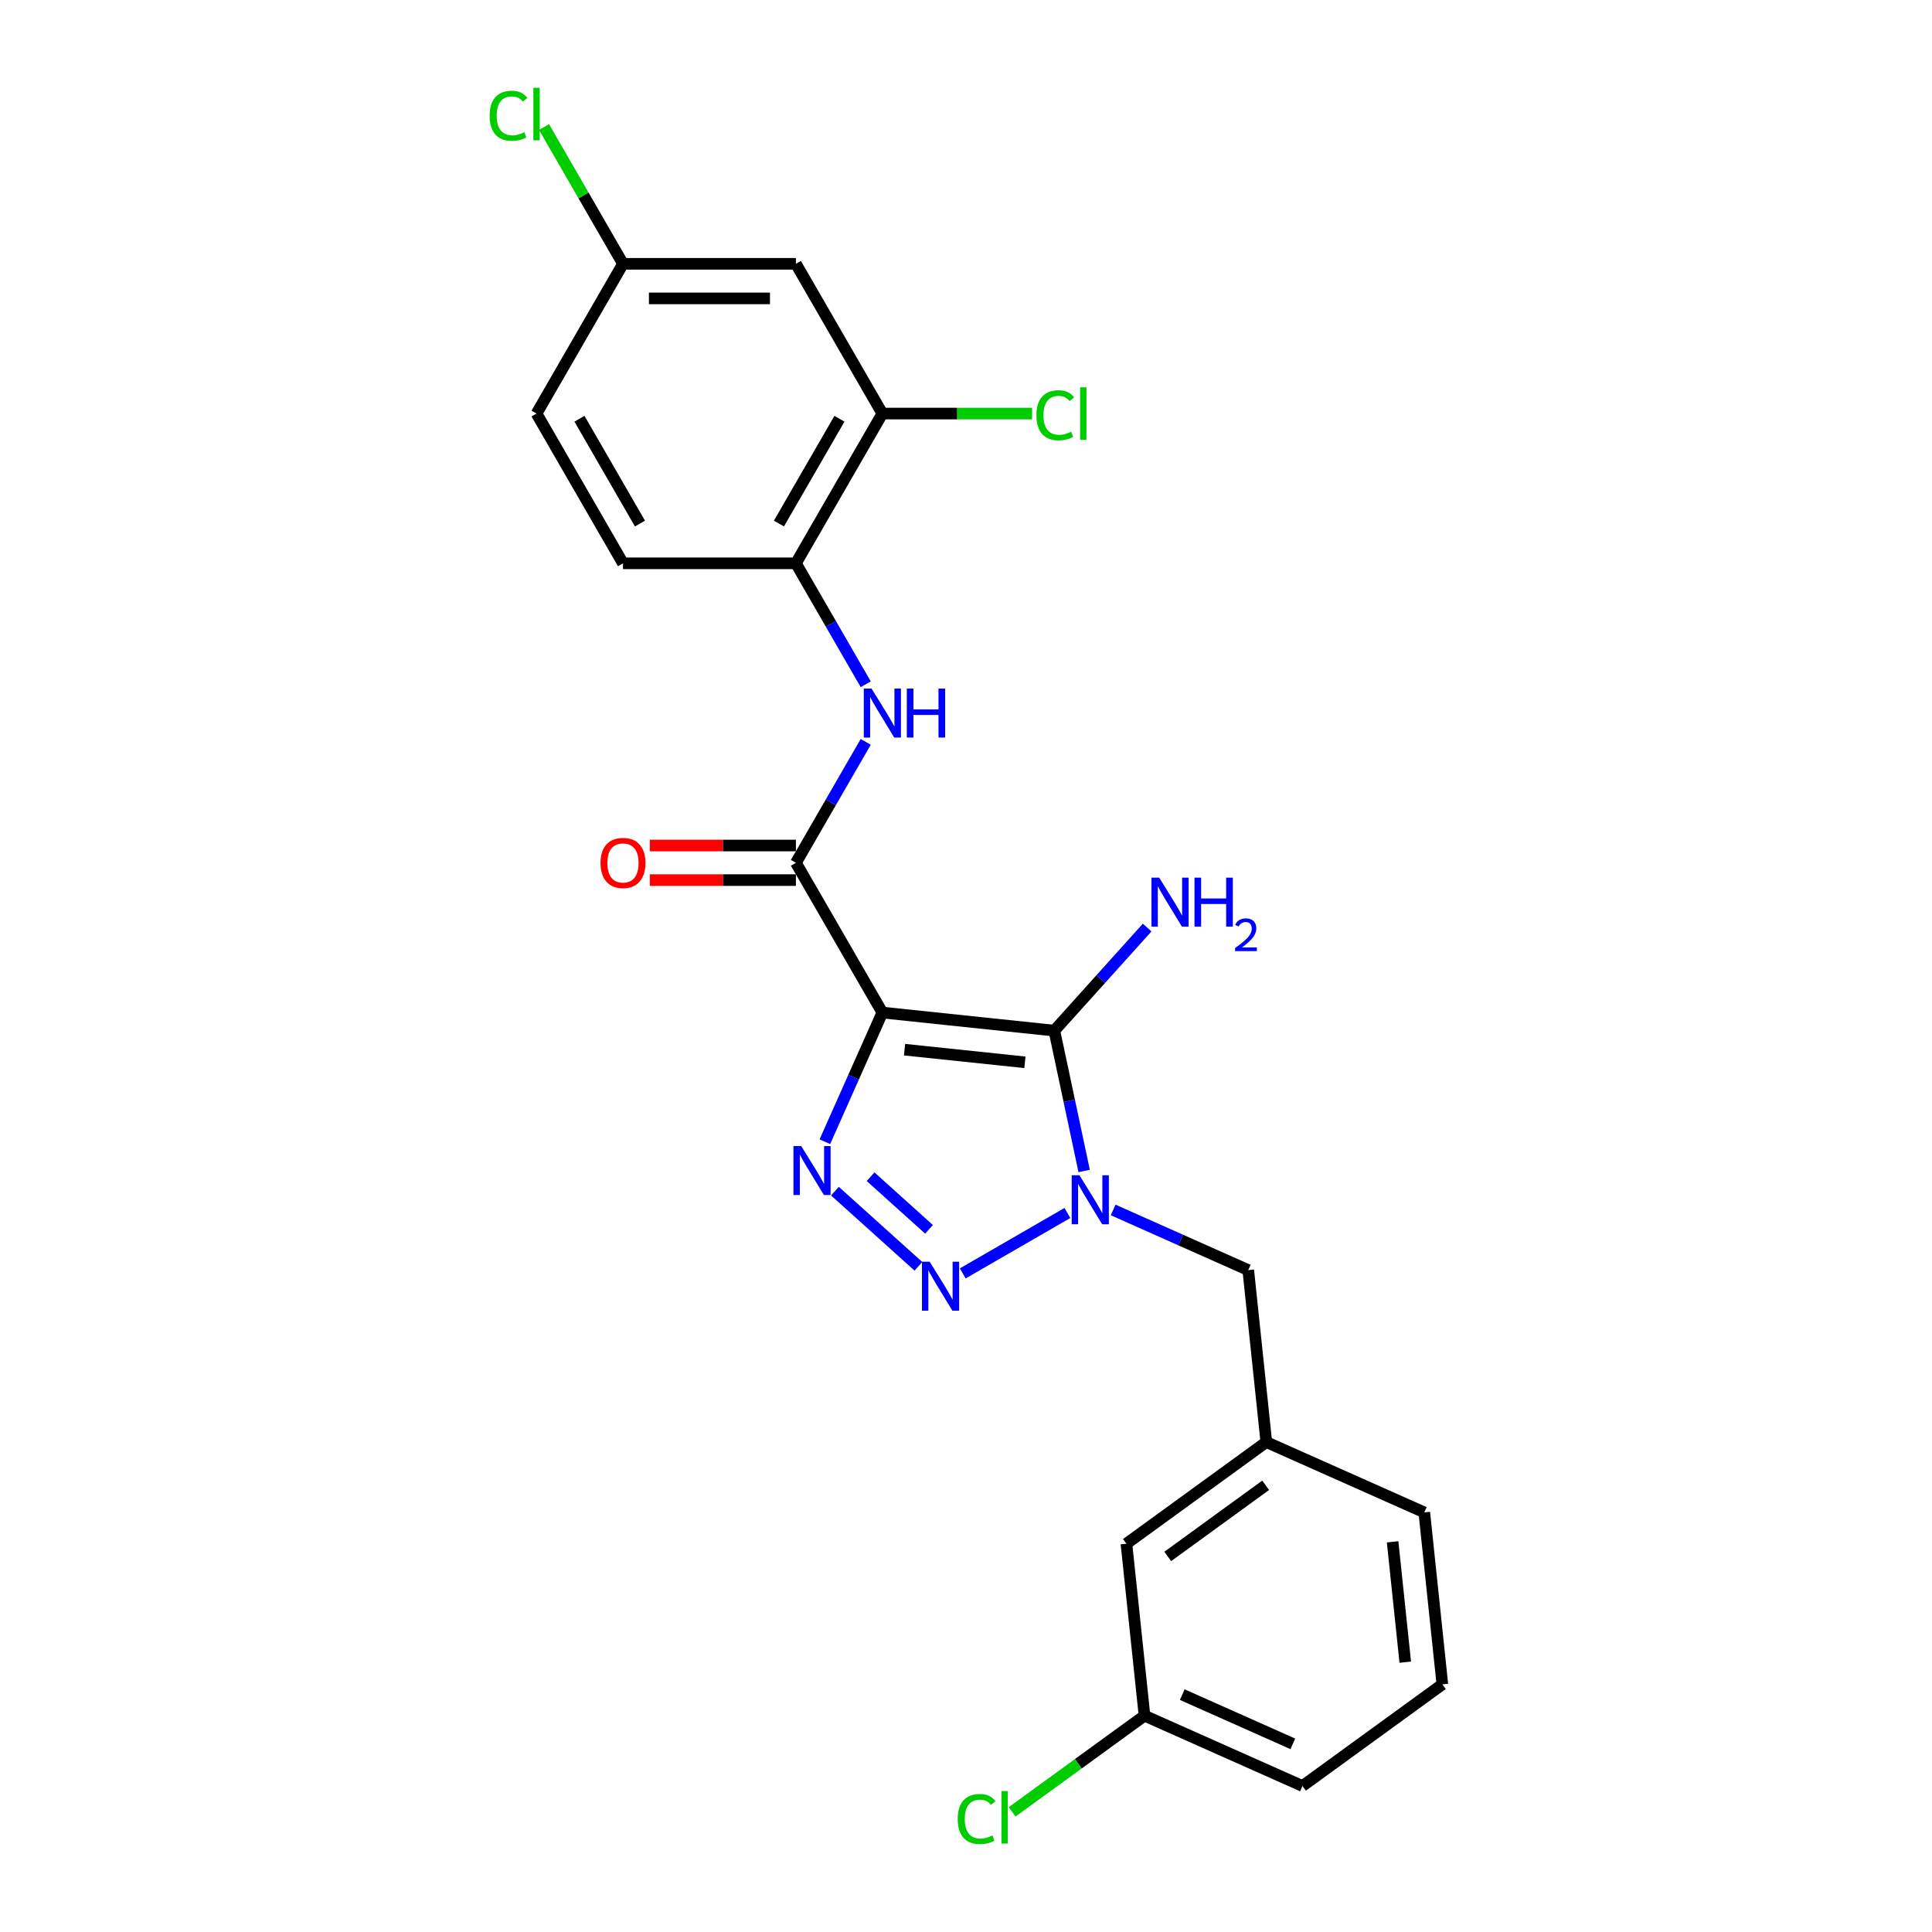 <?xml version='1.0' encoding='iso-8859-1'?>
<svg version='1.1' baseProfile='full'
              xmlns='http://www.w3.org/2000/svg'
                      xmlns:rdkit='http://www.rdkit.org/xml'
                      xmlns:xlink='http://www.w3.org/1999/xlink'
                  xml:space='preserve'
width='1000px' height='1000px' viewBox='0 0 1000 1000'>
<!-- END OF HEADER -->
<rect style='opacity:1.0;fill:#FFFFFF;stroke:none' width='1000' height='1000' x='0' y='0'> </rect>
<path class='bond-0' d='M 456.709,524.099 L 545.72,533.455' style='fill:none;fill-rule:evenodd;stroke:#000000;stroke-width:6px;stroke-linecap:butt;stroke-linejoin:miter;stroke-opacity:1' />
<path class='bond-0' d='M 468.19,543.305 L 530.497,549.853' style='fill:none;fill-rule:evenodd;stroke:#000000;stroke-width:6px;stroke-linecap:butt;stroke-linejoin:miter;stroke-opacity:1' />
<path class='bond-2' d='M 456.709,524.099 L 441.827,557.525' style='fill:none;fill-rule:evenodd;stroke:#000000;stroke-width:6px;stroke-linecap:butt;stroke-linejoin:miter;stroke-opacity:1' />
<path class='bond-2' d='M 441.827,557.525 L 426.945,590.951' style='fill:none;fill-rule:evenodd;stroke:#0000FF;stroke-width:6px;stroke-linecap:butt;stroke-linejoin:miter;stroke-opacity:1' />
<path class='bond-4' d='M 456.709,524.099 L 411.959,446.589' style='fill:none;fill-rule:evenodd;stroke:#000000;stroke-width:6px;stroke-linecap:butt;stroke-linejoin:miter;stroke-opacity:1' />
<path class='bond-1' d='M 545.72,533.455 L 553.439,569.771' style='fill:none;fill-rule:evenodd;stroke:#000000;stroke-width:6px;stroke-linecap:butt;stroke-linejoin:miter;stroke-opacity:1' />
<path class='bond-1' d='M 553.439,569.771 L 561.158,606.088' style='fill:none;fill-rule:evenodd;stroke:#0000FF;stroke-width:6px;stroke-linecap:butt;stroke-linejoin:miter;stroke-opacity:1' />
<path class='bond-11' d='M 545.72,533.455 L 569.739,506.779' style='fill:none;fill-rule:evenodd;stroke:#000000;stroke-width:6px;stroke-linecap:butt;stroke-linejoin:miter;stroke-opacity:1' />
<path class='bond-11' d='M 569.739,506.779 L 593.757,480.103' style='fill:none;fill-rule:evenodd;stroke:#0000FF;stroke-width:6px;stroke-linecap:butt;stroke-linejoin:miter;stroke-opacity:1' />
<path class='bond-7' d='M 576.178,626.275 L 611.134,641.839' style='fill:none;fill-rule:evenodd;stroke:#0000FF;stroke-width:6px;stroke-linecap:butt;stroke-linejoin:miter;stroke-opacity:1' />
<path class='bond-7' d='M 611.134,641.839 L 646.091,657.402' style='fill:none;fill-rule:evenodd;stroke:#000000;stroke-width:6px;stroke-linecap:butt;stroke-linejoin:miter;stroke-opacity:1' />
<path class='bond-24' d='M 552.478,627.841 L 498.326,659.105' style='fill:none;fill-rule:evenodd;stroke:#0000FF;stroke-width:6px;stroke-linecap:butt;stroke-linejoin:miter;stroke-opacity:1' />
<path class='bond-3' d='M 432.156,616.532 L 475.367,655.439' style='fill:none;fill-rule:evenodd;stroke:#0000FF;stroke-width:6px;stroke-linecap:butt;stroke-linejoin:miter;stroke-opacity:1' />
<path class='bond-3' d='M 450.615,609.065 L 480.863,636.3' style='fill:none;fill-rule:evenodd;stroke:#0000FF;stroke-width:6px;stroke-linecap:butt;stroke-linejoin:miter;stroke-opacity:1' />
<path class='bond-5' d='M 411.959,446.589 L 430.03,415.29' style='fill:none;fill-rule:evenodd;stroke:#000000;stroke-width:6px;stroke-linecap:butt;stroke-linejoin:miter;stroke-opacity:1' />
<path class='bond-5' d='M 430.03,415.29 L 448.101,383.99' style='fill:none;fill-rule:evenodd;stroke:#0000FF;stroke-width:6px;stroke-linecap:butt;stroke-linejoin:miter;stroke-opacity:1' />
<path class='bond-10' d='M 411.959,437.639 L 374.145,437.639' style='fill:none;fill-rule:evenodd;stroke:#000000;stroke-width:6px;stroke-linecap:butt;stroke-linejoin:miter;stroke-opacity:1' />
<path class='bond-10' d='M 374.145,437.639 L 336.331,437.639' style='fill:none;fill-rule:evenodd;stroke:#FF0000;stroke-width:6px;stroke-linecap:butt;stroke-linejoin:miter;stroke-opacity:1' />
<path class='bond-10' d='M 411.959,455.539 L 374.145,455.539' style='fill:none;fill-rule:evenodd;stroke:#000000;stroke-width:6px;stroke-linecap:butt;stroke-linejoin:miter;stroke-opacity:1' />
<path class='bond-10' d='M 374.145,455.539 L 336.331,455.539' style='fill:none;fill-rule:evenodd;stroke:#FF0000;stroke-width:6px;stroke-linecap:butt;stroke-linejoin:miter;stroke-opacity:1' />
<path class='bond-6' d='M 448.101,354.169 L 430.03,322.869' style='fill:none;fill-rule:evenodd;stroke:#0000FF;stroke-width:6px;stroke-linecap:butt;stroke-linejoin:miter;stroke-opacity:1' />
<path class='bond-6' d='M 430.03,322.869 L 411.959,291.57' style='fill:none;fill-rule:evenodd;stroke:#000000;stroke-width:6px;stroke-linecap:butt;stroke-linejoin:miter;stroke-opacity:1' />
<path class='bond-8' d='M 411.959,291.57 L 456.709,214.06' style='fill:none;fill-rule:evenodd;stroke:#000000;stroke-width:6px;stroke-linecap:butt;stroke-linejoin:miter;stroke-opacity:1' />
<path class='bond-8' d='M 403.17,270.993 L 434.495,216.737' style='fill:none;fill-rule:evenodd;stroke:#000000;stroke-width:6px;stroke-linecap:butt;stroke-linejoin:miter;stroke-opacity:1' />
<path class='bond-13' d='M 411.959,291.57 L 322.459,291.57' style='fill:none;fill-rule:evenodd;stroke:#000000;stroke-width:6px;stroke-linecap:butt;stroke-linejoin:miter;stroke-opacity:1' />
<path class='bond-12' d='M 646.091,657.402 L 655.446,746.413' style='fill:none;fill-rule:evenodd;stroke:#000000;stroke-width:6px;stroke-linecap:butt;stroke-linejoin:miter;stroke-opacity:1' />
<path class='bond-9' d='M 456.709,214.06 L 411.959,136.55' style='fill:none;fill-rule:evenodd;stroke:#000000;stroke-width:6px;stroke-linecap:butt;stroke-linejoin:miter;stroke-opacity:1' />
<path class='bond-15' d='M 456.709,214.06 L 495.454,214.06' style='fill:none;fill-rule:evenodd;stroke:#000000;stroke-width:6px;stroke-linecap:butt;stroke-linejoin:miter;stroke-opacity:1' />
<path class='bond-15' d='M 495.454,214.06 L 534.199,214.06' style='fill:none;fill-rule:evenodd;stroke:#00CC00;stroke-width:6px;stroke-linecap:butt;stroke-linejoin:miter;stroke-opacity:1' />
<path class='bond-25' d='M 411.959,136.55 L 322.459,136.55' style='fill:none;fill-rule:evenodd;stroke:#000000;stroke-width:6px;stroke-linecap:butt;stroke-linejoin:miter;stroke-opacity:1' />
<path class='bond-25' d='M 398.534,154.451 L 335.884,154.451' style='fill:none;fill-rule:evenodd;stroke:#000000;stroke-width:6px;stroke-linecap:butt;stroke-linejoin:miter;stroke-opacity:1' />
<path class='bond-16' d='M 655.446,746.413 L 583.039,799.02' style='fill:none;fill-rule:evenodd;stroke:#000000;stroke-width:6px;stroke-linecap:butt;stroke-linejoin:miter;stroke-opacity:1' />
<path class='bond-16' d='M 655.106,768.785 L 604.421,805.61' style='fill:none;fill-rule:evenodd;stroke:#000000;stroke-width:6px;stroke-linecap:butt;stroke-linejoin:miter;stroke-opacity:1' />
<path class='bond-22' d='M 655.446,746.413 L 737.209,782.816' style='fill:none;fill-rule:evenodd;stroke:#000000;stroke-width:6px;stroke-linecap:butt;stroke-linejoin:miter;stroke-opacity:1' />
<path class='bond-18' d='M 322.459,291.57 L 277.708,214.06' style='fill:none;fill-rule:evenodd;stroke:#000000;stroke-width:6px;stroke-linecap:butt;stroke-linejoin:miter;stroke-opacity:1' />
<path class='bond-18' d='M 331.248,270.993 L 299.923,216.737' style='fill:none;fill-rule:evenodd;stroke:#000000;stroke-width:6px;stroke-linecap:butt;stroke-linejoin:miter;stroke-opacity:1' />
<path class='bond-14' d='M 322.459,136.55 L 277.708,214.06' style='fill:none;fill-rule:evenodd;stroke:#000000;stroke-width:6px;stroke-linecap:butt;stroke-linejoin:miter;stroke-opacity:1' />
<path class='bond-19' d='M 322.459,136.55 L 302.026,101.16' style='fill:none;fill-rule:evenodd;stroke:#000000;stroke-width:6px;stroke-linecap:butt;stroke-linejoin:miter;stroke-opacity:1' />
<path class='bond-19' d='M 302.026,101.16 L 281.593,65.769' style='fill:none;fill-rule:evenodd;stroke:#00CC00;stroke-width:6px;stroke-linecap:butt;stroke-linejoin:miter;stroke-opacity:1' />
<path class='bond-17' d='M 583.039,799.02 L 592.394,888.03' style='fill:none;fill-rule:evenodd;stroke:#000000;stroke-width:6px;stroke-linecap:butt;stroke-linejoin:miter;stroke-opacity:1' />
<path class='bond-20' d='M 592.394,888.03 L 558.132,912.922' style='fill:none;fill-rule:evenodd;stroke:#000000;stroke-width:6px;stroke-linecap:butt;stroke-linejoin:miter;stroke-opacity:1' />
<path class='bond-20' d='M 558.132,912.922 L 523.871,937.815' style='fill:none;fill-rule:evenodd;stroke:#00CC00;stroke-width:6px;stroke-linecap:butt;stroke-linejoin:miter;stroke-opacity:1' />
<path class='bond-26' d='M 592.394,888.03 L 674.157,924.433' style='fill:none;fill-rule:evenodd;stroke:#000000;stroke-width:6px;stroke-linecap:butt;stroke-linejoin:miter;stroke-opacity:1' />
<path class='bond-26' d='M 611.939,877.138 L 669.173,902.62' style='fill:none;fill-rule:evenodd;stroke:#000000;stroke-width:6px;stroke-linecap:butt;stroke-linejoin:miter;stroke-opacity:1' />
<path class='bond-21' d='M 746.564,871.826 L 737.209,782.816' style='fill:none;fill-rule:evenodd;stroke:#000000;stroke-width:6px;stroke-linecap:butt;stroke-linejoin:miter;stroke-opacity:1' />
<path class='bond-21' d='M 727.359,860.346 L 720.81,798.038' style='fill:none;fill-rule:evenodd;stroke:#000000;stroke-width:6px;stroke-linecap:butt;stroke-linejoin:miter;stroke-opacity:1' />
<path class='bond-23' d='M 746.564,871.826 L 674.157,924.433' style='fill:none;fill-rule:evenodd;stroke:#000000;stroke-width:6px;stroke-linecap:butt;stroke-linejoin:miter;stroke-opacity:1' />
<path  class='atom-2' d='M 558.725 608.326
L 567.031 621.751
Q 567.854 623.076, 569.179 625.474
Q 570.503 627.873, 570.575 628.016
L 570.575 608.326
L 573.94 608.326
L 573.94 633.673
L 570.468 633.673
L 561.553 618.994
Q 560.515 617.276, 559.405 615.307
Q 558.331 613.338, 558.009 612.729
L 558.009 633.673
L 554.716 633.673
L 554.716 608.326
L 558.725 608.326
' fill='#0000FF'/>
<path  class='atom-3' d='M 414.704 593.189
L 423.009 606.614
Q 423.833 607.938, 425.157 610.337
Q 426.482 612.736, 426.553 612.879
L 426.553 593.189
L 429.919 593.189
L 429.919 618.535
L 426.446 618.535
L 417.532 603.857
Q 416.494 602.139, 415.384 600.17
Q 414.31 598.201, 413.988 597.592
L 413.988 618.535
L 410.694 618.535
L 410.694 593.189
L 414.704 593.189
' fill='#0000FF'/>
<path  class='atom-4' d='M 481.215 653.076
L 489.521 666.501
Q 490.344 667.826, 491.669 670.225
Q 492.994 672.623, 493.065 672.766
L 493.065 653.076
L 496.43 653.076
L 496.43 678.423
L 492.958 678.423
L 484.044 663.745
Q 483.005 662.026, 481.896 660.057
Q 480.822 658.088, 480.499 657.48
L 480.499 678.423
L 477.206 678.423
L 477.206 653.076
L 481.215 653.076
' fill='#0000FF'/>
<path  class='atom-6' d='M 451.107 356.406
L 459.412 369.831
Q 460.236 371.156, 461.56 373.555
Q 462.885 375.953, 462.957 376.097
L 462.957 356.406
L 466.322 356.406
L 466.322 381.753
L 462.849 381.753
L 453.935 367.075
Q 452.897 365.356, 451.787 363.387
Q 450.713 361.418, 450.391 360.81
L 450.391 381.753
L 447.097 381.753
L 447.097 356.406
L 451.107 356.406
' fill='#0000FF'/>
<path  class='atom-6' d='M 469.365 356.406
L 472.802 356.406
L 472.802 367.182
L 485.761 367.182
L 485.761 356.406
L 489.198 356.406
L 489.198 381.753
L 485.761 381.753
L 485.761 370.046
L 472.802 370.046
L 472.802 381.753
L 469.365 381.753
L 469.365 356.406
' fill='#0000FF'/>
<path  class='atom-11' d='M 310.824 446.661
Q 310.824 440.575, 313.831 437.174
Q 316.838 433.773, 322.459 433.773
Q 328.079 433.773, 331.086 437.174
Q 334.094 440.575, 334.094 446.661
Q 334.094 452.819, 331.051 456.327
Q 328.008 459.8, 322.459 459.8
Q 316.874 459.8, 313.831 456.327
Q 310.824 452.854, 310.824 446.661
M 322.459 456.936
Q 326.325 456.936, 328.401 454.358
Q 330.514 451.745, 330.514 446.661
Q 330.514 441.685, 328.401 439.179
Q 326.325 436.637, 322.459 436.637
Q 318.592 436.637, 316.48 439.143
Q 314.404 441.649, 314.404 446.661
Q 314.404 451.78, 316.48 454.358
Q 318.592 456.936, 322.459 456.936
' fill='#FF0000'/>
<path  class='atom-12' d='M 600.004 454.269
L 608.31 467.694
Q 609.134 469.019, 610.458 471.418
Q 611.783 473.816, 611.854 473.959
L 611.854 454.269
L 615.22 454.269
L 615.22 479.616
L 611.747 479.616
L 602.833 464.938
Q 601.794 463.219, 600.685 461.25
Q 599.611 459.281, 599.288 458.673
L 599.288 479.616
L 595.995 479.616
L 595.995 454.269
L 600.004 454.269
' fill='#0000FF'/>
<path  class='atom-12' d='M 618.263 454.269
L 621.699 454.269
L 621.699 465.045
L 634.659 465.045
L 634.659 454.269
L 638.096 454.269
L 638.096 479.616
L 634.659 479.616
L 634.659 467.909
L 621.699 467.909
L 621.699 479.616
L 618.263 479.616
L 618.263 454.269
' fill='#0000FF'/>
<path  class='atom-12' d='M 639.325 478.727
Q 639.939 477.144, 641.404 476.269
Q 642.869 475.371, 644.901 475.371
Q 647.429 475.371, 648.847 476.742
Q 650.264 478.112, 650.264 480.546
Q 650.264 483.027, 648.421 485.343
Q 646.602 487.658, 642.822 490.399
L 650.548 490.399
L 650.548 492.289
L 639.277 492.289
L 639.277 490.706
Q 642.396 488.485, 644.239 486.831
Q 646.106 485.177, 647.004 483.689
Q 647.902 482.2, 647.902 480.664
Q 647.902 479.057, 647.098 478.16
Q 646.295 477.262, 644.901 477.262
Q 643.554 477.262, 642.656 477.805
Q 641.758 478.349, 641.12 479.554
L 639.325 478.727
' fill='#0000FF'/>
<path  class='atom-16' d='M 536.436 214.937
Q 536.436 208.636, 539.372 205.343
Q 542.344 202.013, 547.964 202.013
Q 553.191 202.013, 555.983 205.701
L 553.621 207.634
Q 551.58 204.949, 547.964 204.949
Q 544.134 204.949, 542.093 207.527
Q 540.088 210.068, 540.088 214.937
Q 540.088 219.949, 542.165 222.527
Q 544.277 225.105, 548.358 225.105
Q 551.15 225.105, 554.408 223.422
L 555.411 226.107
Q 554.086 226.966, 552.081 227.467
Q 550.076 227.969, 547.857 227.969
Q 542.344 227.969, 539.372 224.603
Q 536.436 221.238, 536.436 214.937
' fill='#00CC00'/>
<path  class='atom-16' d='M 559.062 200.474
L 562.356 200.474
L 562.356 227.646
L 559.062 227.646
L 559.062 200.474
' fill='#00CC00'/>
<path  class='atom-20' d='M 253.436 59.918
Q 253.436 53.617, 256.371 50.323
Q 259.343 46.994, 264.963 46.994
Q 270.19 46.994, 272.983 50.681
L 270.62 52.615
Q 268.579 49.93, 264.963 49.93
Q 261.133 49.93, 259.092 52.507
Q 257.087 55.049, 257.087 59.918
Q 257.087 64.93, 259.164 67.507
Q 261.276 70.085, 265.357 70.085
Q 268.15 70.085, 271.408 68.403
L 272.41 71.088
Q 271.085 71.947, 269.08 72.448
Q 267.076 72.949, 264.856 72.949
Q 259.343 72.949, 256.371 69.584
Q 253.436 66.219, 253.436 59.918
' fill='#00CC00'/>
<path  class='atom-20' d='M 276.062 45.455
L 279.355 45.455
L 279.355 72.627
L 276.062 72.627
L 276.062 45.455
' fill='#00CC00'/>
<path  class='atom-21' d='M 495.714 941.514
Q 495.714 935.213, 498.65 931.92
Q 501.621 928.59, 507.242 928.59
Q 512.468 928.59, 515.261 932.278
L 512.898 934.211
Q 510.857 931.526, 507.242 931.526
Q 503.411 931.526, 501.37 934.104
Q 499.366 936.645, 499.366 941.514
Q 499.366 946.526, 501.442 949.104
Q 503.554 951.681, 507.635 951.681
Q 510.428 951.681, 513.686 949.999
L 514.688 952.684
Q 513.363 953.543, 511.359 954.044
Q 509.354 954.545, 507.134 954.545
Q 501.621 954.545, 498.65 951.18
Q 495.714 947.815, 495.714 941.514
' fill='#00CC00'/>
<path  class='atom-21' d='M 518.34 927.051
L 521.633 927.051
L 521.633 954.223
L 518.34 954.223
L 518.34 927.051
' fill='#00CC00'/>
</svg>
